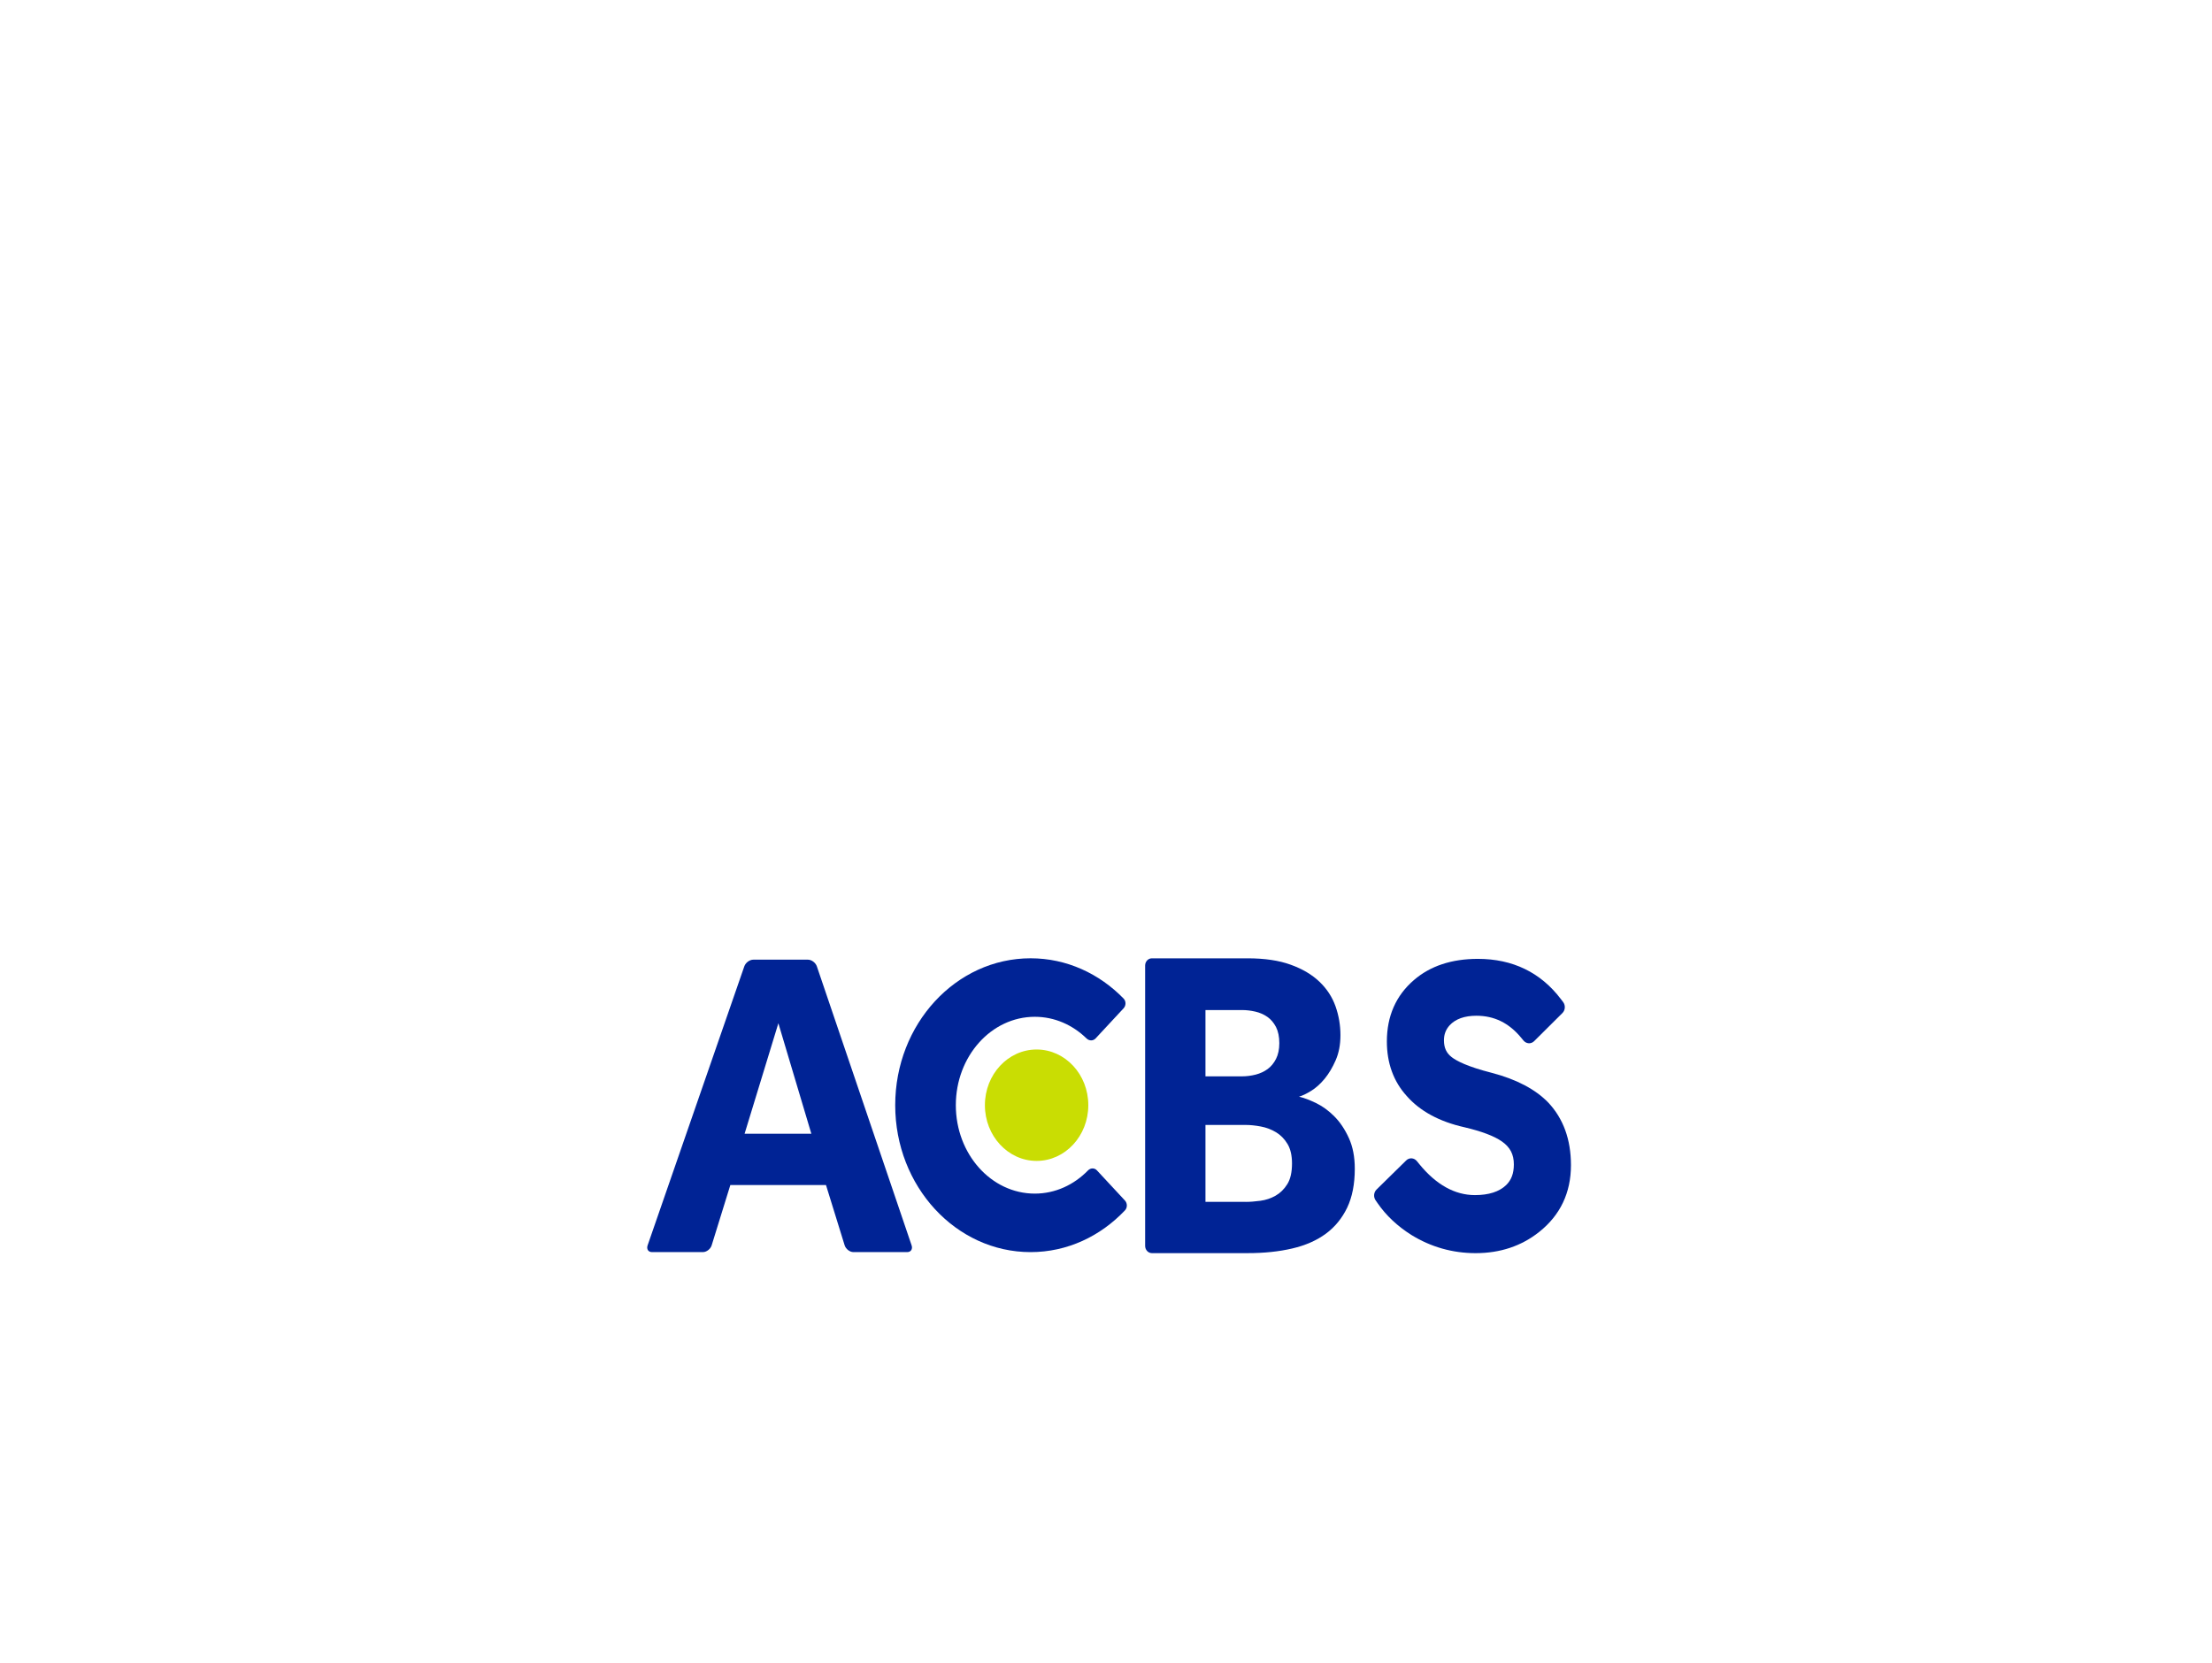 <svg width="270" height="203" viewBox="0 0 270 203" fill="none" xmlns="http://www.w3.org/2000/svg">
<g clip-path="url(#clip0_724_4671)">
<mask id="mask0_724_4671" style="mask-type:luminance" maskUnits="userSpaceOnUse" x="0" y="0" width="270" height="203">
<path d="M270 0H0V203H270V0Z" fill="white"/>
</mask>
<g mask="url(#mask0_724_4671)">
<g filter="url(#filter0_d_724_4671)">
<path d="M135 0L251.913 202.5H18.087L135 0Z" fill="white"/>
</g>
<path d="M91.951 117.168H98.615C99.064 117.168 99.555 117.536 99.709 117.992L111.272 152.048C111.426 152.502 111.185 152.872 110.736 152.872H104.17C103.723 152.872 103.239 152.496 103.096 152.036L100.821 144.683H89.147L86.87 152.036C86.729 152.496 86.249 152.872 85.8 152.872H79.581C79.129 152.872 78.891 152.502 79.049 152.048L90.849 117.99C91.007 117.536 91.498 117.168 91.951 117.168ZM99.034 138.42L95.009 124.93L90.886 138.42H99.034Z" fill="#002395"/>
<path d="M140.599 117.004H152.295C154.366 117.004 156.118 117.264 157.556 117.788C158.992 118.308 160.158 119.002 161.059 119.866C161.961 120.728 162.611 121.727 163.015 122.859C163.414 123.993 163.616 125.171 163.616 126.393C163.616 127.546 163.422 128.56 163.038 129.442C162.653 130.324 162.204 131.08 161.687 131.71C161.167 132.338 160.618 132.833 160.033 133.191C159.447 133.553 158.957 133.785 158.56 133.893C159.159 134.037 159.85 134.295 160.636 134.675C161.419 135.053 162.165 135.593 162.863 136.293C163.565 136.995 164.156 137.877 164.641 138.938C165.127 140 165.368 141.25 165.368 142.688C165.368 144.562 165.058 146.143 164.442 147.439C163.821 148.733 162.958 149.795 161.839 150.624C160.72 151.448 159.352 152.054 157.73 152.43C156.112 152.81 154.299 152.998 152.297 152.998H140.601C140.148 152.998 139.777 152.6 139.777 152.11V117.888C139.775 117.398 140.146 117.004 140.599 117.004ZM151.596 131.414C152.163 131.414 152.726 131.34 153.275 131.2C153.826 131.056 154.312 130.83 154.728 130.524C155.146 130.22 155.485 129.806 155.754 129.282C156.018 128.76 156.155 128.122 156.155 127.364C156.155 126.577 156.018 125.919 155.754 125.397C155.485 124.877 155.136 124.463 154.702 124.157C154.266 123.853 153.774 123.635 153.223 123.509C152.674 123.383 152.132 123.319 151.596 123.319H147.14V131.416H151.596V131.414ZM152.047 146.741C152.581 146.741 153.18 146.695 153.85 146.605C154.518 146.515 155.138 146.305 155.702 145.983C156.27 145.659 156.745 145.193 157.129 144.58C157.513 143.968 157.704 143.124 157.704 142.042C157.704 141.072 157.521 140.28 157.155 139.668C156.788 139.056 156.318 138.581 155.754 138.239C155.186 137.897 154.567 137.661 153.899 137.537C153.227 137.411 152.616 137.347 152.047 137.347H147.14V146.739H152.047V146.741Z" fill="#002395"/>
<path d="M126.53 128.136C123.046 128.136 120.219 131.179 120.219 134.935C120.219 138.69 123.047 141.738 126.53 141.738C130.013 141.738 132.84 138.692 132.84 134.935C132.841 131.179 130.015 128.136 126.53 128.136Z" fill="#C9DD03"/>
<path d="M132.801 142.902C131.088 144.657 128.815 145.731 126.31 145.731C120.986 145.731 116.67 140.9 116.67 134.935C116.67 128.974 120.988 124.143 126.31 124.143C128.729 124.143 130.938 125.141 132.628 126.788C132.949 127.1 133.433 127.106 133.736 126.778L137.148 123.105C137.453 122.775 137.46 122.239 137.148 121.917C134.189 118.876 130.199 117 125.798 117C116.673 117 109.271 125.031 109.271 134.935C109.271 144.839 116.673 152.874 125.798 152.874C130.284 152.874 134.341 150.922 137.319 147.771C137.625 147.447 137.616 146.903 137.312 146.575L133.894 142.894C133.591 142.568 133.114 142.584 132.801 142.902Z" fill="#002395"/>
<path d="M180.122 153C177.301 153 174.665 152.252 172.28 150.782C170.575 149.709 169.187 148.403 168.151 146.899L167.906 146.545C167.626 146.139 167.678 145.571 168.023 145.233L171.642 141.68C171.811 141.514 172.026 141.424 172.256 141.424C172.271 141.424 172.289 141.424 172.306 141.426C172.549 141.44 172.777 141.562 172.941 141.758L173.245 142.132C175.294 144.641 177.578 145.913 180.037 145.913C181.718 145.913 183 145.501 183.841 144.691C184.483 144.064 184.783 143.26 184.783 142.164C184.783 140.928 184.327 140.064 183.312 139.354C182.378 138.702 180.84 138.121 178.741 137.627C175.691 136.943 173.323 135.659 171.705 133.811C170.101 132.048 169.283 129.8 169.283 127.154C169.283 124.061 170.395 121.537 172.592 119.652C174.577 117.938 177.199 117.07 180.387 117.07C184.64 117.07 188.055 118.726 190.527 121.987L190.799 122.343C191.102 122.747 191.065 123.337 190.71 123.687L187.262 127.116C187.094 127.282 186.871 127.378 186.645 127.378C186.632 127.378 186.613 127.378 186.598 127.374C186.357 127.36 186.127 127.242 185.965 127.048L185.657 126.676C184.167 124.887 182.386 124.015 180.209 124.015C178.76 124.015 177.66 124.409 176.941 125.185C176.474 125.707 176.251 126.293 176.251 127.01C176.251 127.924 176.542 128.558 177.192 129.066C177.778 129.524 179.105 130.228 182.096 130.988C185.089 131.772 187.403 132.987 188.975 134.605C190.82 136.561 191.753 139.132 191.753 142.256C191.753 145.623 190.449 148.365 187.879 150.406C185.726 152.126 183.119 153 180.122 153Z" fill="#002395"/>
</g>
</g>
<defs>
<filter id="filter0_d_724_4671" x="10.087" y="-6" width="249.826" height="218.5" filterUnits="userSpaceOnUse" color-interpolation-filters="sRGB">
<feFlood flood-opacity="0" result="BackgroundImageFix"/>
<feColorMatrix in="SourceAlpha" type="matrix" values="0 0 0 0 0 0 0 0 0 0 0 0 0 0 0 0 0 0 127 0" result="hardAlpha"/>
<feOffset dy="2"/>
<feGaussianBlur stdDeviation="4"/>
<feComposite in2="hardAlpha" operator="out"/>
<feColorMatrix type="matrix" values="0 0 0 0 0 0 0 0 0 0 0 0 0 0 0 0 0 0 0.15 0"/>
<feBlend mode="normal" in2="BackgroundImageFix" result="effect1_dropShadow_724_4671"/>
<feBlend mode="normal" in="SourceGraphic" in2="effect1_dropShadow_724_4671" result="shape"/>
</filter>
<clipPath id="clip0_724_4671">
<rect width="270" height="203" fill="white"/>
</clipPath>
</defs>
</svg>
